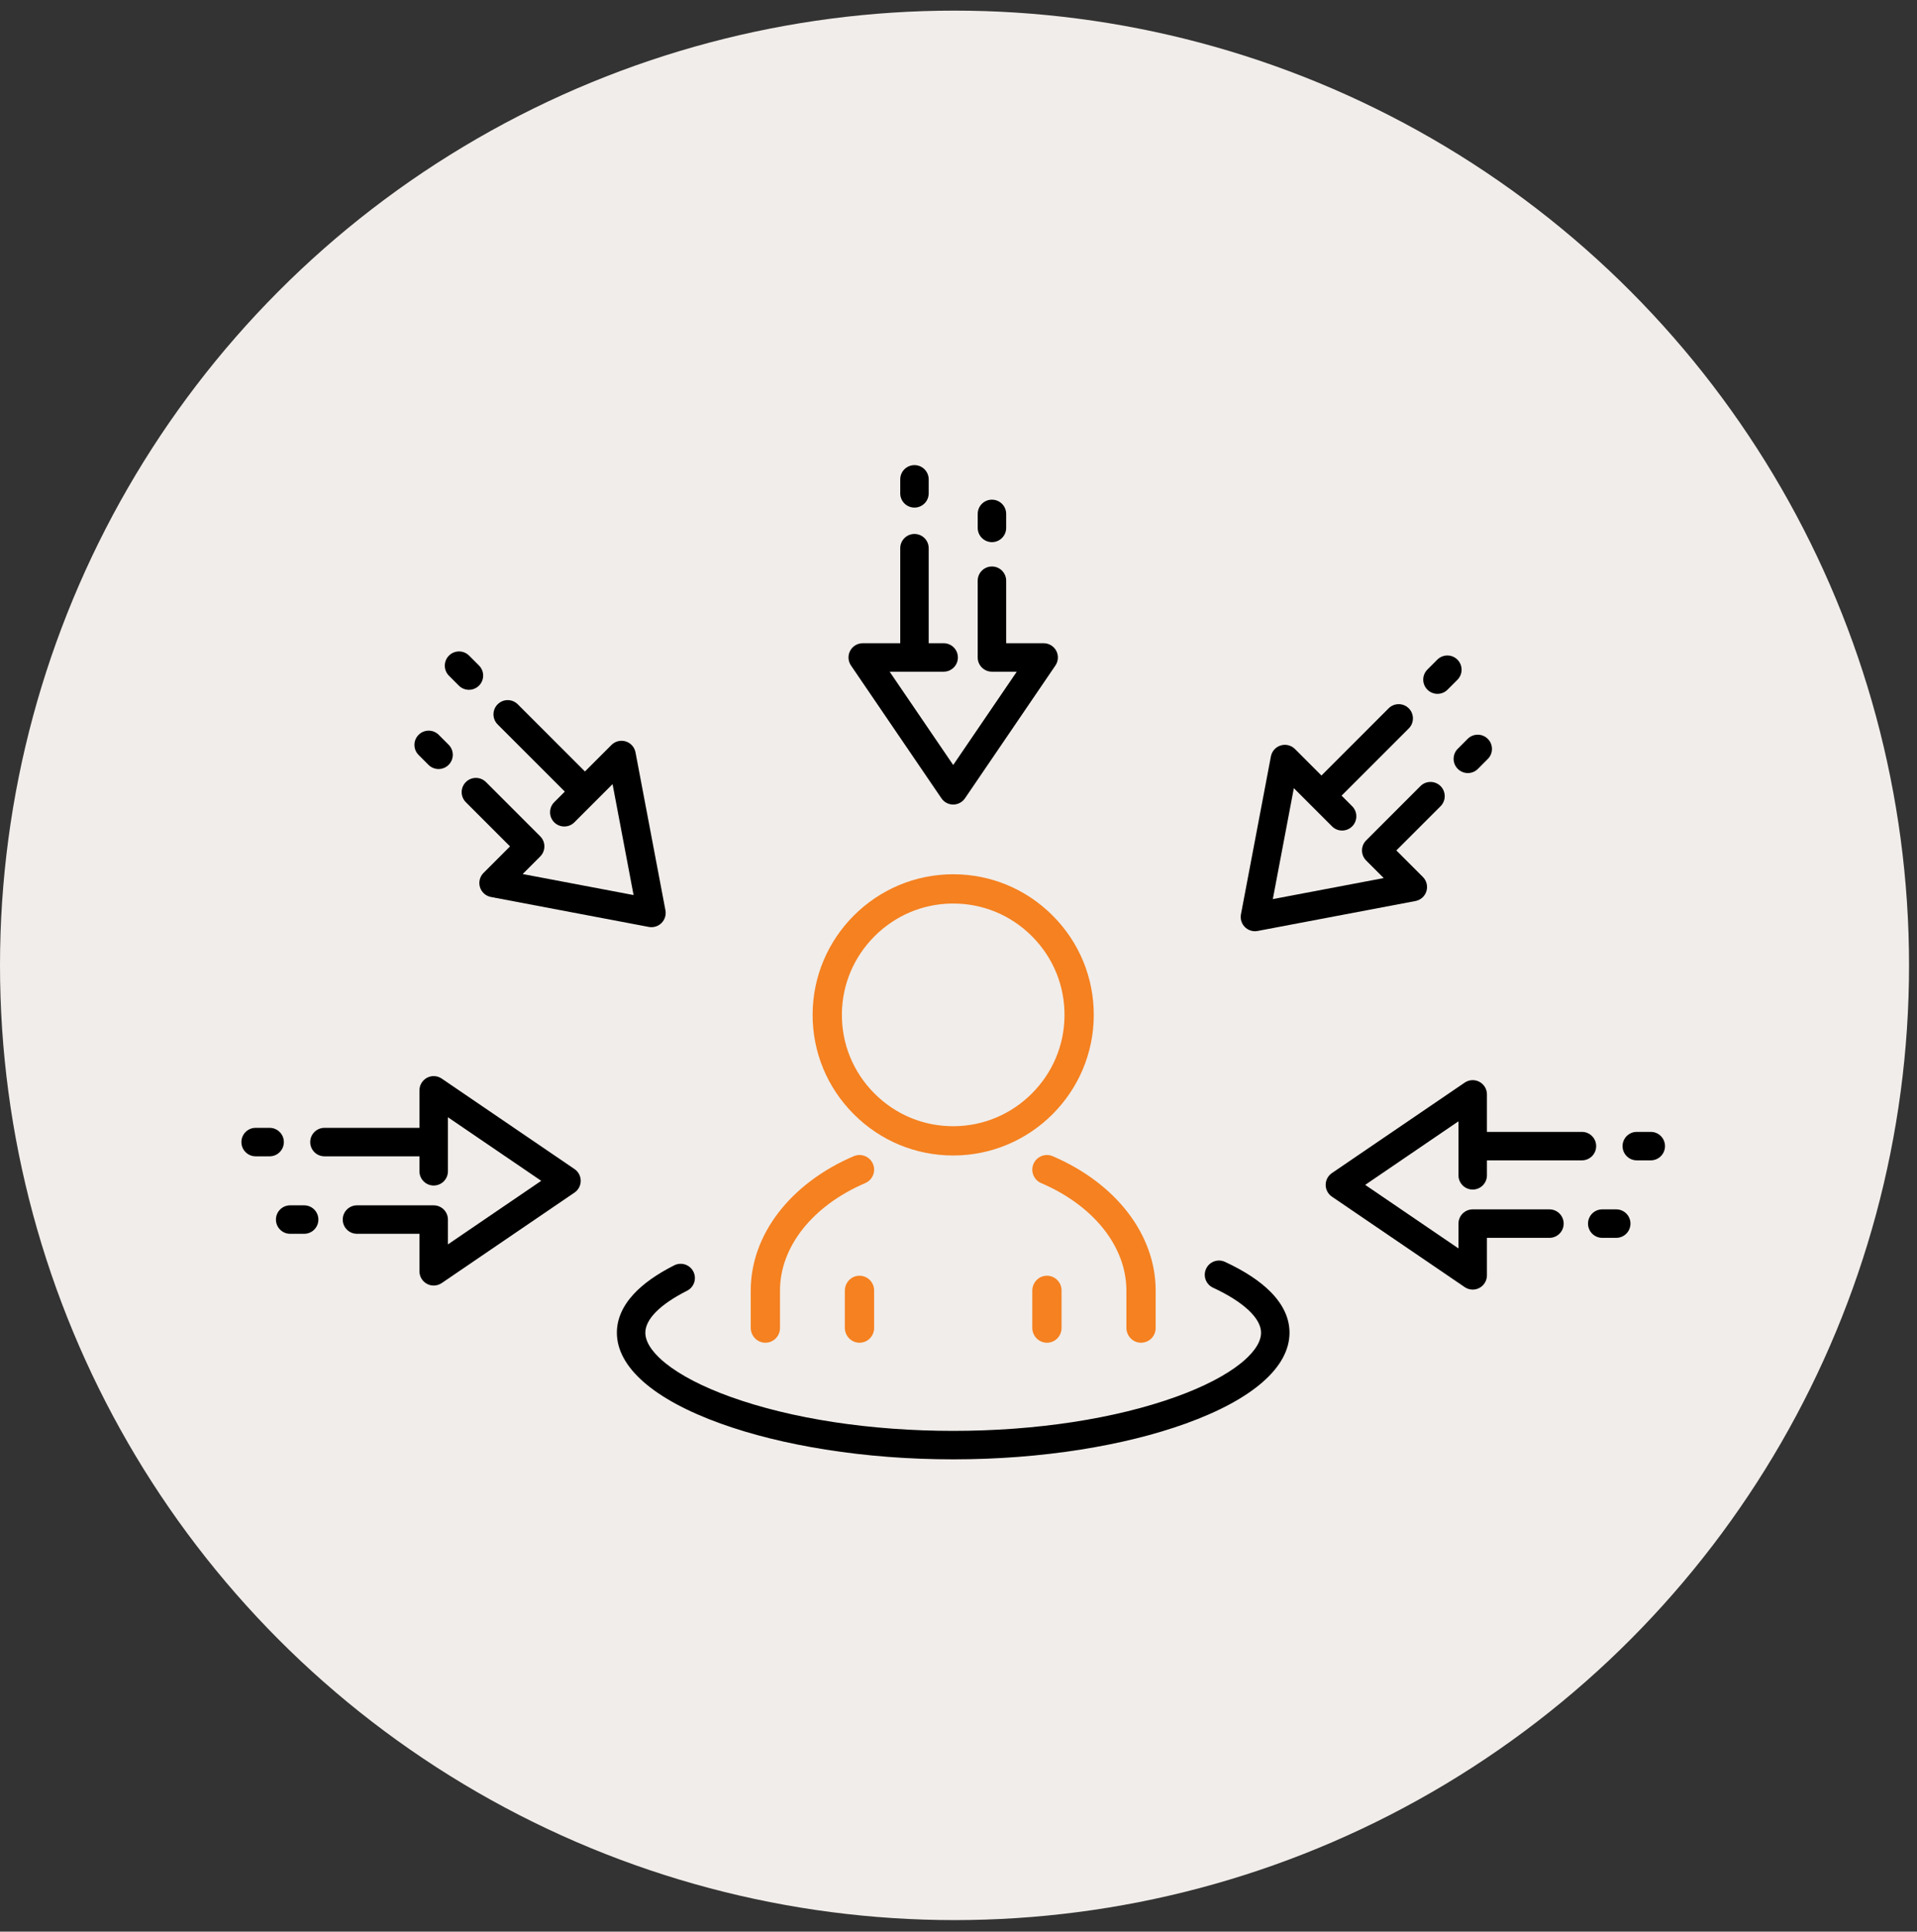 <svg xmlns="http://www.w3.org/2000/svg" fill="none" viewBox="0 0 135 136" height="136" width="135">
<rect x="0" y="0" width="135" height="136" fill="#333333" stroke="none"/>
<circle fill="#F1EDEA" r="67.22" cy="67.968" cx="67.22"></circle>
<path fill="#F58120" d="M59.288 71.344C59.316 69.299 60.134 67.371 61.589 65.916C63.045 64.46 64.972 63.643 67.018 63.615C69.151 63.587 71.156 64.402 72.668 65.913C74.179 67.424 74.995 69.431 74.965 71.563C74.938 73.609 74.121 75.537 72.665 76.992C71.209 78.448 69.281 79.265 67.236 79.293C67.199 79.293 67.162 79.294 67.125 79.294C65.034 79.294 63.071 78.48 61.586 76.995C60.075 75.484 59.259 73.477 59.288 71.344ZM67.127 81.354C67.131 81.354 67.134 81.354 67.139 81.354C72.584 81.348 77.02 76.912 77.026 71.466C77.03 68.822 75.999 66.332 74.124 64.457C72.252 62.585 69.767 61.554 67.127 61.554C67.123 61.554 67.119 61.554 67.115 61.554C61.669 61.561 57.233 65.997 57.227 71.443C57.224 74.088 58.255 76.577 60.13 78.451C62.002 80.324 64.487 81.354 67.127 81.354Z"></path>
<path fill="#F58120" d="M73.728 81.32C73.314 81.32 72.942 81.566 72.78 81.945C72.672 82.198 72.668 82.478 72.77 82.734C72.873 82.99 73.069 83.19 73.321 83.298C77.024 84.883 79.324 87.782 79.324 90.862V93.485C79.324 94.033 79.741 94.494 80.274 94.534C80.564 94.556 80.841 94.46 81.054 94.263C81.264 94.068 81.384 93.793 81.384 93.507V90.862C81.384 86.944 78.606 83.32 74.132 81.404C74.003 81.349 73.867 81.32 73.728 81.32Z"></path>
<path fill="#F58120" d="M53.82 94.534C54.11 94.556 54.387 94.46 54.599 94.262C54.809 94.068 54.929 93.792 54.929 93.507V90.862C54.929 87.781 57.23 84.883 60.933 83.298C61.186 83.189 61.381 82.989 61.484 82.733C61.586 82.477 61.583 82.198 61.475 81.945C61.312 81.565 60.94 81.32 60.527 81.32C60.388 81.32 60.252 81.348 60.122 81.403C55.648 83.319 52.869 86.943 52.869 90.862V93.485C52.869 94.034 53.287 94.494 53.82 94.534Z"></path>
<path fill="#F58120" d="M74.427 90.095C74.214 89.898 73.937 89.801 73.647 89.823C73.114 89.863 72.696 90.324 72.696 90.873V93.485C72.696 94.033 73.114 94.494 73.647 94.534C73.937 94.556 74.214 94.46 74.427 94.262C74.636 94.068 74.757 93.792 74.757 93.507V90.851C74.757 90.565 74.636 90.29 74.427 90.095Z"></path>
<path fill="#F58120" d="M61.227 90.095C61.014 89.898 60.738 89.802 60.447 89.823C59.914 89.863 59.496 90.324 59.496 90.873V93.485C59.496 94.033 59.914 94.494 60.448 94.534C60.737 94.556 61.014 94.46 61.227 94.262C61.437 94.067 61.557 93.792 61.557 93.507V90.851C61.557 90.565 61.437 90.29 61.227 90.095Z"></path>
<path fill="black" d="M86.267 88.844C85.765 88.611 85.169 88.829 84.936 89.331C84.703 89.833 84.921 90.429 85.424 90.662C87.574 91.66 88.807 92.816 88.807 93.833C88.807 94.658 88.04 95.452 87.396 95.973C86.344 96.824 84.763 97.644 82.826 98.342C78.53 99.891 72.954 100.744 67.127 100.744C61.299 100.744 55.723 99.891 51.428 98.342C49.49 97.644 47.91 96.824 46.857 95.973C46.213 95.452 45.446 94.658 45.446 93.833C45.446 92.882 46.49 91.833 48.386 90.877C48.88 90.628 49.079 90.025 48.829 89.531C48.58 89.037 47.977 88.838 47.483 89.087C46.256 89.706 45.294 90.388 44.623 91.115C43.839 91.965 43.442 92.88 43.442 93.833C43.442 96.258 46.036 98.53 50.748 100.228C52.917 101.01 55.404 101.626 58.141 102.06C61.02 102.517 64.043 102.748 67.127 102.748C70.21 102.748 73.234 102.517 76.113 102.06C78.849 101.626 81.336 101.01 83.506 100.228C88.217 98.53 90.811 96.258 90.811 93.833C90.811 92.818 90.363 91.85 89.477 90.956C88.723 90.193 87.643 89.483 86.267 88.844Z"></path>
<path fill="black" d="M66.299 56.207C66.485 56.481 66.795 56.645 67.127 56.645C67.458 56.645 67.769 56.481 67.955 56.207L74.326 46.854C74.535 46.547 74.558 46.15 74.384 45.822C74.21 45.493 73.869 45.288 73.498 45.288H70.857V40.886C70.857 40.333 70.408 39.884 69.855 39.884C69.301 39.884 68.852 40.333 68.852 40.886V46.29C68.852 46.844 69.301 47.292 69.855 47.292H71.603L67.127 53.862L62.651 47.292H66.455C67.009 47.292 67.457 46.844 67.457 46.29C67.457 45.736 67.009 45.288 66.455 45.288H65.401V38.598C65.401 38.044 64.953 37.595 64.399 37.595C63.845 37.595 63.397 38.044 63.397 38.598V45.288H60.755C60.384 45.288 60.043 45.493 59.869 45.822C59.696 46.15 59.718 46.547 59.927 46.854L66.299 56.207Z"></path>
<path fill="black" d="M69.855 38.17C70.409 38.17 70.857 37.721 70.857 37.167V36.182C70.857 35.629 70.409 35.18 69.855 35.18C69.301 35.18 68.853 35.629 68.853 36.182V37.167C68.853 37.721 69.301 38.17 69.855 38.17Z"></path>
<path fill="black" d="M64.399 35.738C64.952 35.738 65.401 35.289 65.401 34.736V33.75C65.401 33.197 64.952 32.748 64.399 32.748C63.845 32.748 63.397 33.197 63.397 33.75V34.736C63.397 35.289 63.845 35.738 64.399 35.738Z"></path>
<path fill="black" d="M103.712 83.753C104.265 83.753 104.714 83.305 104.714 82.751V81.697H111.404C111.958 81.697 112.406 81.248 112.406 80.695C112.406 80.141 111.958 79.692 111.404 79.692H104.714V77.052C104.714 76.68 104.509 76.339 104.181 76.165C103.852 75.992 103.455 76.014 103.148 76.223L93.795 82.594C93.521 82.781 93.357 83.091 93.357 83.423C93.357 83.754 93.521 84.064 93.795 84.251L103.148 90.622C103.317 90.738 103.514 90.796 103.712 90.796C103.872 90.796 104.034 90.758 104.181 90.68C104.509 90.506 104.714 90.165 104.714 89.794V87.153H109.116C109.669 87.153 110.118 86.704 110.118 86.151C110.118 85.597 109.669 85.148 109.116 85.148H103.712C103.159 85.148 102.71 85.597 102.71 86.151V87.898L96.14 83.423L102.71 78.947V82.751C102.71 83.305 103.159 83.753 103.712 83.753Z"></path>
<path fill="black" d="M113.819 85.148H112.834C112.281 85.148 111.832 85.597 111.832 86.151C111.832 86.704 112.281 87.153 112.834 87.153H113.819C114.373 87.153 114.822 86.704 114.822 86.151C114.822 85.597 114.373 85.148 113.819 85.148Z"></path>
<path fill="black" d="M116.252 79.692H115.266C114.713 79.692 114.264 80.141 114.264 80.695C114.264 81.248 114.713 81.697 115.266 81.697H116.252C116.805 81.697 117.254 81.248 117.254 80.695C117.254 80.141 116.805 79.692 116.252 79.692Z"></path>
<path fill="black" d="M88.376 65.564C88.438 65.564 88.501 65.558 88.563 65.546L99.681 63.438C100.046 63.369 100.343 63.104 100.452 62.749C100.562 62.394 100.466 62.008 100.203 61.745L98.335 59.877L101.448 56.765C101.839 56.373 101.839 55.739 101.448 55.347C101.056 54.956 100.422 54.956 100.03 55.347L96.209 59.169C95.818 59.56 95.818 60.194 96.209 60.586L97.445 61.822L89.635 63.303L91.116 55.492L92.351 56.728C92.351 56.728 92.352 56.728 92.352 56.728C92.352 56.728 92.352 56.728 92.352 56.728L93.806 58.182C94.197 58.574 94.832 58.574 95.223 58.182C95.614 57.791 95.614 57.156 95.223 56.765L94.478 56.019L99.208 51.289C99.6 50.898 99.6 50.263 99.208 49.871C98.817 49.48 98.182 49.48 97.791 49.871L93.06 54.602L91.193 52.735C90.93 52.472 90.544 52.376 90.189 52.485C89.834 52.595 89.569 52.892 89.5 53.257L87.391 64.375C87.33 64.701 87.433 65.036 87.667 65.27C87.857 65.46 88.113 65.564 88.376 65.564Z"></path>
<path fill="black" d="M102.661 54.135C102.856 54.331 103.113 54.429 103.369 54.429C103.626 54.429 103.882 54.331 104.078 54.135L104.774 53.438C105.166 53.047 105.166 52.413 104.774 52.021C104.383 51.63 103.748 51.63 103.357 52.021L102.661 52.718C102.269 53.109 102.269 53.744 102.661 54.135Z"></path>
<path fill="black" d="M101.23 48.852C101.487 48.852 101.744 48.754 101.939 48.558L102.636 47.861C103.027 47.47 103.027 46.835 102.636 46.444C102.244 46.053 101.61 46.053 101.218 46.444L100.522 47.141C100.13 47.532 100.13 48.167 100.522 48.558C100.718 48.754 100.974 48.852 101.23 48.852Z"></path>
<path fill="black" d="M40.458 82.31L31.106 75.939C30.799 75.729 30.401 75.707 30.073 75.881C29.745 76.055 29.539 76.396 29.539 76.767V79.408H22.849C22.296 79.408 21.847 79.857 21.847 80.41C21.847 80.964 22.296 81.413 22.849 81.413H29.539V82.467C29.539 83.02 29.988 83.469 30.542 83.469C31.095 83.469 31.544 83.02 31.544 82.467V78.662L38.114 83.138L31.544 87.614V85.866C31.544 85.313 31.095 84.864 30.542 84.864H25.138C24.585 84.864 24.136 85.313 24.136 85.866C24.136 86.42 24.585 86.868 25.138 86.868H29.539V89.51C29.539 89.881 29.745 90.222 30.073 90.395C30.22 90.473 30.381 90.512 30.542 90.512C30.739 90.512 30.936 90.453 31.106 90.338L40.458 83.966C40.733 83.78 40.896 83.47 40.896 83.138C40.896 82.807 40.733 82.496 40.458 82.31Z"></path>
<path fill="black" d="M21.419 84.864H20.434C19.88 84.864 19.432 85.313 19.432 85.866C19.432 86.42 19.88 86.868 20.434 86.868H21.419C21.973 86.868 22.421 86.42 22.421 85.866C22.421 85.313 21.973 84.864 21.419 84.864Z"></path>
<path fill="black" d="M19.99 80.41C19.99 79.857 19.541 79.408 18.988 79.408H18.002C17.449 79.408 17 79.857 17 80.41C17 80.964 17.449 81.413 18.002 81.413H18.988C19.541 81.413 19.99 80.964 19.99 80.41Z"></path>
<path fill="black" d="M38.044 58.884L34.223 55.063C33.831 54.672 33.197 54.672 32.806 55.063C32.414 55.455 32.414 56.089 32.806 56.481L35.918 59.593L34.05 61.46C33.788 61.723 33.692 62.109 33.801 62.464C33.911 62.819 34.207 63.085 34.572 63.154L45.691 65.262C45.753 65.274 45.815 65.279 45.877 65.279C46.141 65.279 46.396 65.175 46.586 64.986C46.82 64.751 46.924 64.416 46.862 64.09L44.754 52.972C44.685 52.607 44.419 52.31 44.065 52.201C43.709 52.092 43.323 52.187 43.061 52.45L41.193 54.318L36.462 49.587C36.071 49.196 35.436 49.196 35.045 49.587C34.654 49.978 34.654 50.613 35.045 51.004L39.776 55.735L39.03 56.48C38.639 56.872 38.639 57.507 39.03 57.898C39.422 58.289 40.056 58.289 40.448 57.898L41.901 56.444L41.902 56.444C41.902 56.443 41.902 56.443 41.902 56.443L43.138 55.208L44.618 63.018L36.808 61.538L38.044 60.301C38.435 59.91 38.435 59.275 38.044 58.884Z"></path>
<path fill="black" d="M30.176 53.851C30.371 54.047 30.628 54.144 30.884 54.144C31.141 54.144 31.397 54.047 31.593 53.851C31.985 53.46 31.985 52.825 31.593 52.434L30.896 51.737C30.505 51.345 29.87 51.345 29.479 51.737C29.088 52.128 29.088 52.763 29.479 53.154L30.176 53.851Z"></path>
<path fill="black" d="M32.314 48.273C32.51 48.469 32.767 48.567 33.023 48.567C33.279 48.567 33.536 48.469 33.732 48.273C34.123 47.882 34.123 47.248 33.732 46.856L33.035 46.159C32.644 45.768 32.009 45.768 31.618 46.159C31.226 46.551 31.226 47.185 31.618 47.577L32.314 48.273Z"></path>
</svg>
